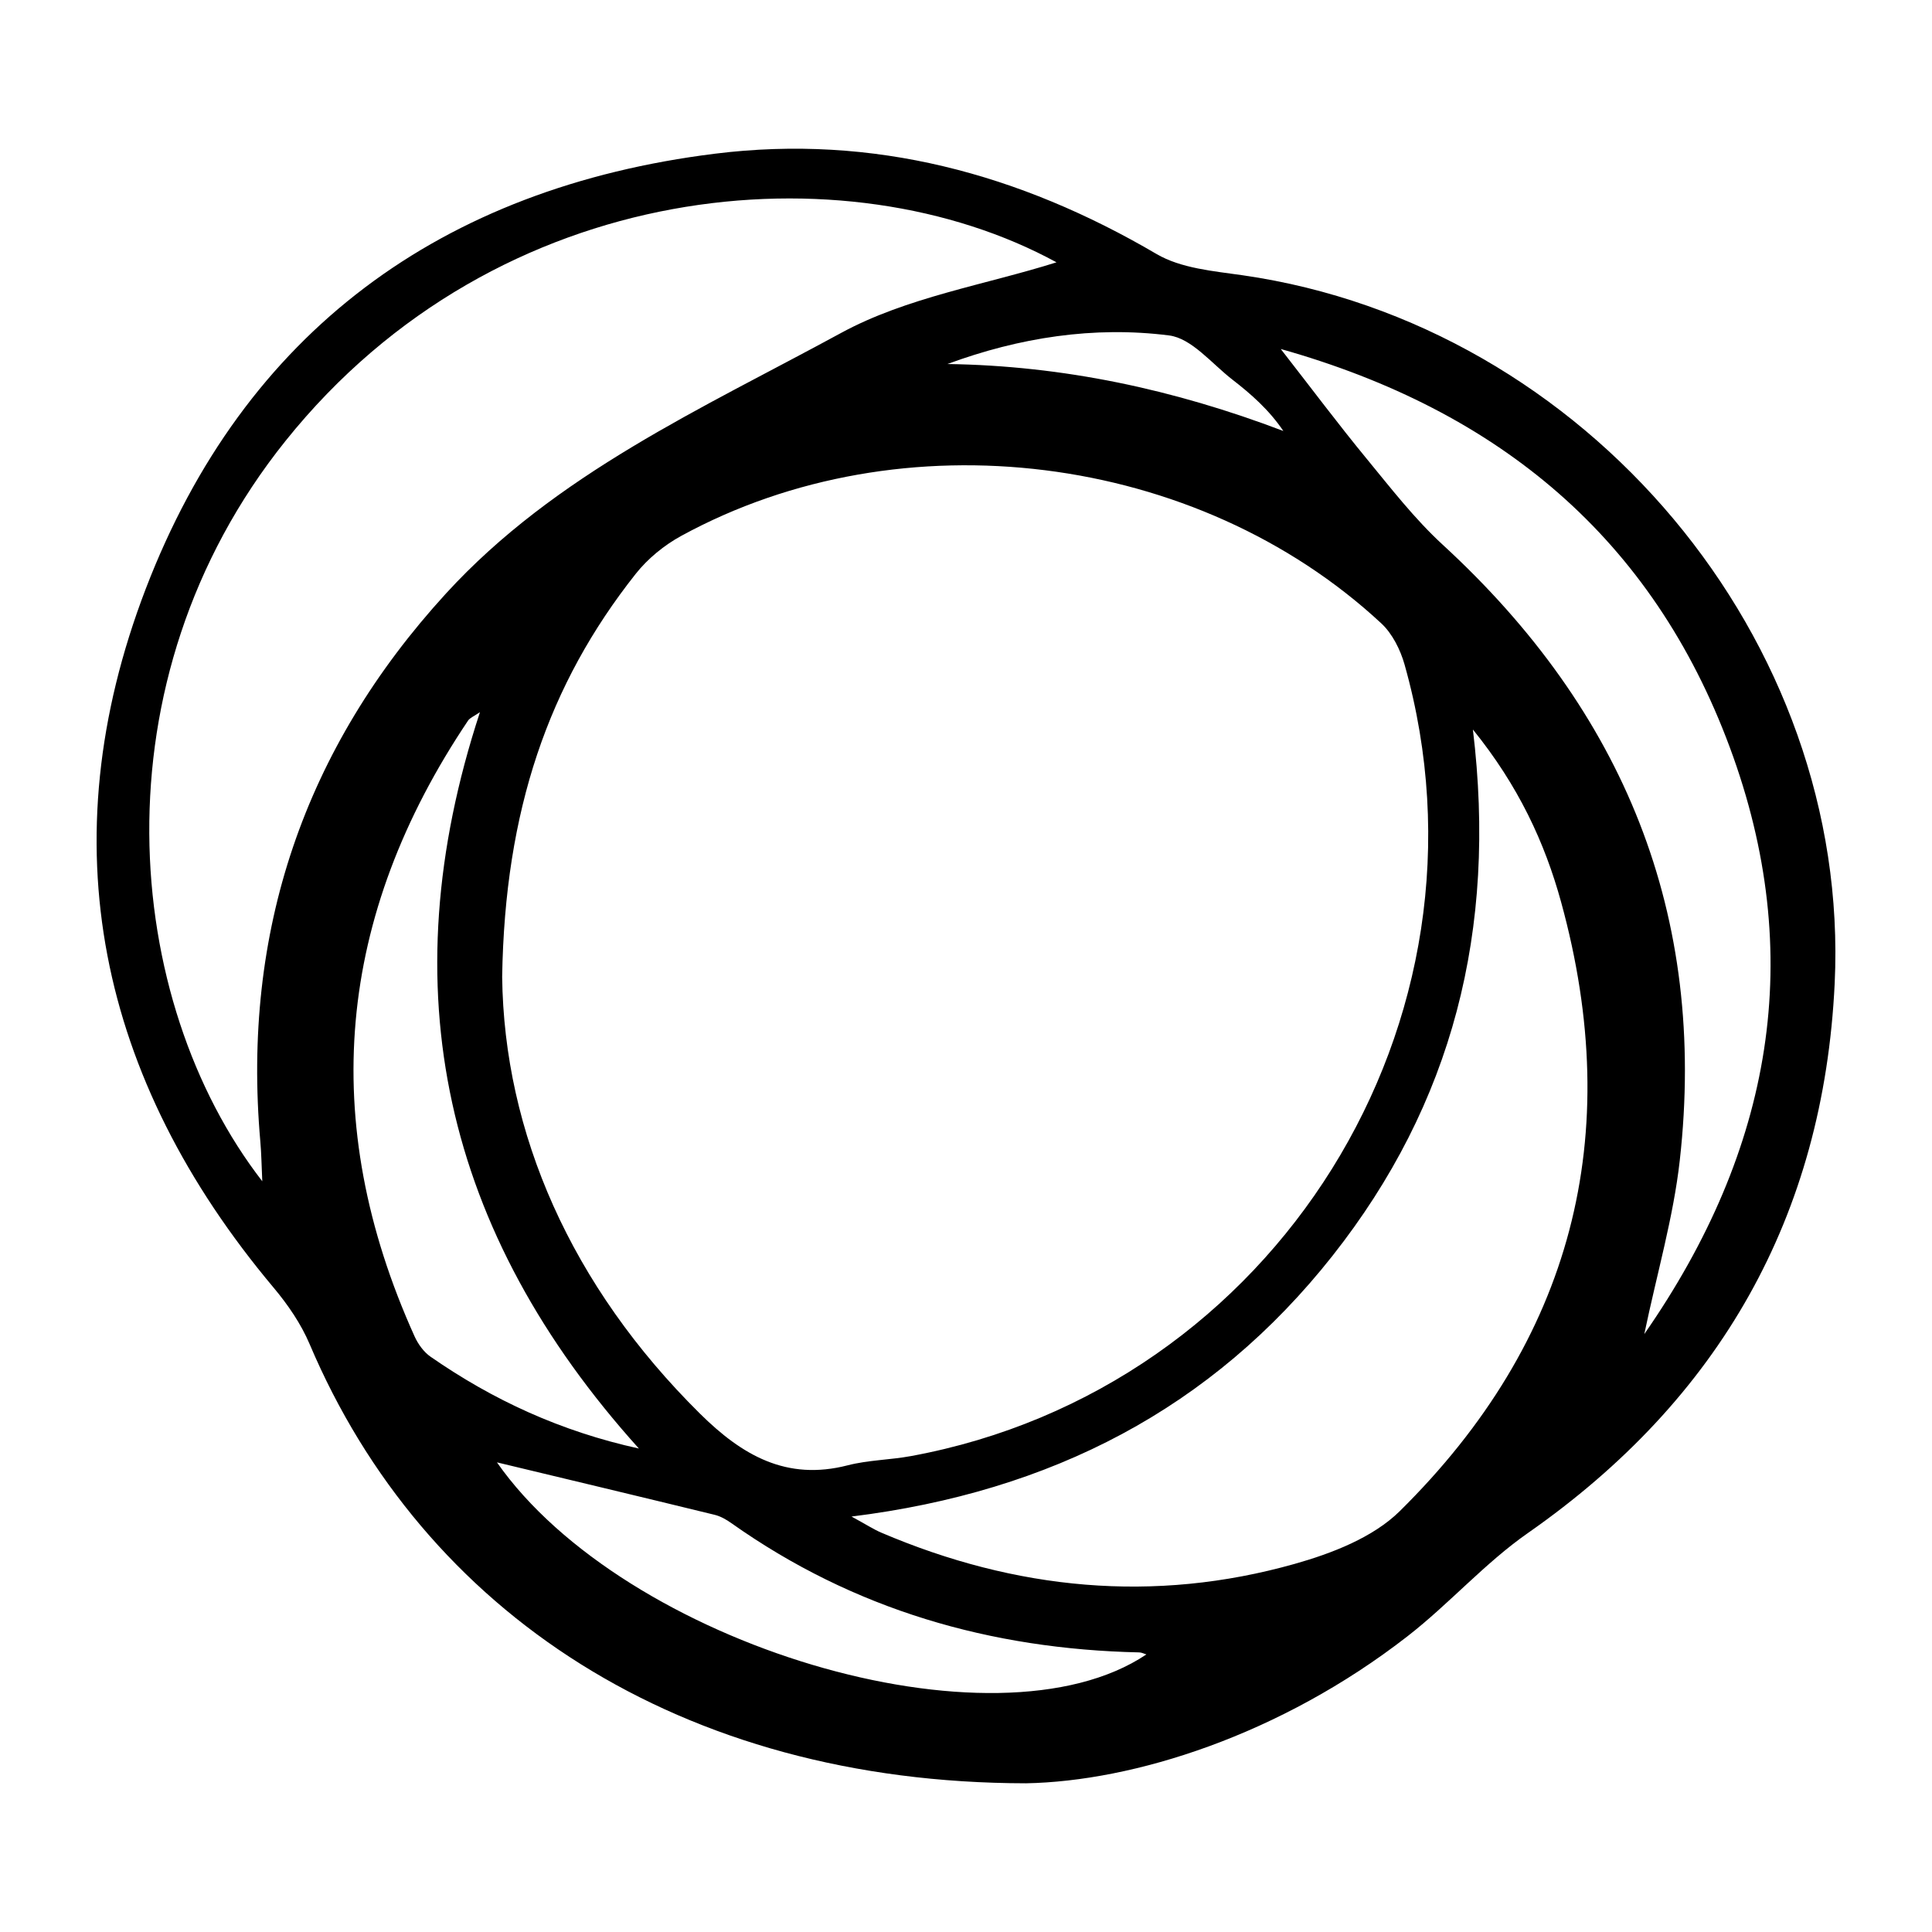 <?xml version="1.0" encoding="utf-8"?>
<!-- Generator: Adobe Illustrator 24.3.0, SVG Export Plug-In . SVG Version: 6.00 Build 0)  -->
<svg version="1.1" id="Layer_1" xmlns="http://www.w3.org/2000/svg" xmlns:xlink="http://www.w3.org/1999/xlink" x="0px" y="0px"
	 width="200px" height="200px" viewBox="0 0 200 200" enable-background="new 0 0 200 200" xml:space="preserve">
<rect x="-212.79" width="200" height="200"/>
<g>
	<path d="M106.214,184.606c-35.815-0.041-62.382-17.696-74.163-45.467c-0.891-2.1-2.251-4.082-3.726-5.84
		C10.183,111.681,4.996,87.282,15.083,60.967C25.292,34.337,45.713,19.432,74.02,15.91c16.363-2.036,31.518,2.065,45.705,10.385
		c2.539,1.489,5.895,1.766,8.931,2.203c35.514,5.117,62.968,37.72,61.269,73.314c-1.151,24.1-11.902,43.025-31.756,56.886
		c-4.457,3.111-8.134,7.317-12.442,10.669C132.495,179.661,117.316,184.402,106.214,184.606z M51.983,101.111
		c0.191,16.152,7.123,32.021,20.483,45.234c4.345,4.297,8.939,6.979,15.282,5.345c2.128-0.548,4.388-0.558,6.561-0.958
		c37.69-6.93,61.492-45.067,51.092-81.934c-0.434-1.538-1.263-3.202-2.41-4.267c-19.078-17.723-49.628-21.536-72.472-9.054
		c-1.77,0.967-3.469,2.359-4.717,3.936C56.763,70.836,52.261,83.909,51.983,101.111z M109.369,27.156
		c-21.664-11.829-57.78-9.01-79.817,18.493c-19.917,24.857-16.878,57.954-2.401,76.636c-0.076-1.609-0.09-2.849-0.199-4.08
		c-1.921-21.739,4.524-40.703,19.212-56.762c11.325-12.382,26.551-19.162,40.891-26.969
		C93.874,30.761,102.017,29.478,109.369,27.156z M88.149,156.992c1.583,0.863,2.307,1.338,3.091,1.672
		c13.891,5.924,28.197,7.341,42.776,3.232c3.863-1.089,8.12-2.734,10.881-5.457c17.878-17.636,23.357-38.861,16.71-63.052
		c-1.703-6.198-4.431-12.057-9.134-17.87c2.516,20.773-2.121,38.762-14.533,54.483C125.469,145.792,108.872,154.422,88.149,156.992z
		 M132.584,36.128c3.276,4.203,5.984,7.826,8.855,11.315c2.531,3.077,4.998,6.271,7.917,8.953
		c18.743,17.224,27.39,38.324,24.531,63.752c-0.659,5.864-2.344,11.612-3.67,17.956c13.287-19.106,16.829-39.256,8.844-60.758
		C171.061,55.808,155.301,42.529,132.584,36.128z M49.686,73.722c-0.638,0.442-1.04,0.587-1.233,0.874
		c-13.582,20.228-15.596,41.475-5.534,63.75c0.359,0.794,0.949,1.614,1.653,2.102c6.461,4.485,13.478,7.728,21.566,9.504
		C45.967,127.565,40.263,102.395,49.686,73.722z M51.444,151.383c13.193,18.86,51.519,30.418,67.23,19.883
		c-0.246-0.073-0.491-0.205-0.738-0.21c-15.382-0.336-29.571-4.42-42.221-13.378c-0.522-0.37-1.119-0.715-1.732-0.864
		C66.335,154.947,58.677,153.119,51.444,151.383z M98.079,37.683c11.963,0.172,23.406,2.615,34.772,6.932
		c-1.47-2.177-3.326-3.81-5.277-5.32c-2.132-1.65-4.213-4.276-6.558-4.572C113.236,33.738,105.531,34.935,98.079,37.683z"/>
</g>
</svg>
